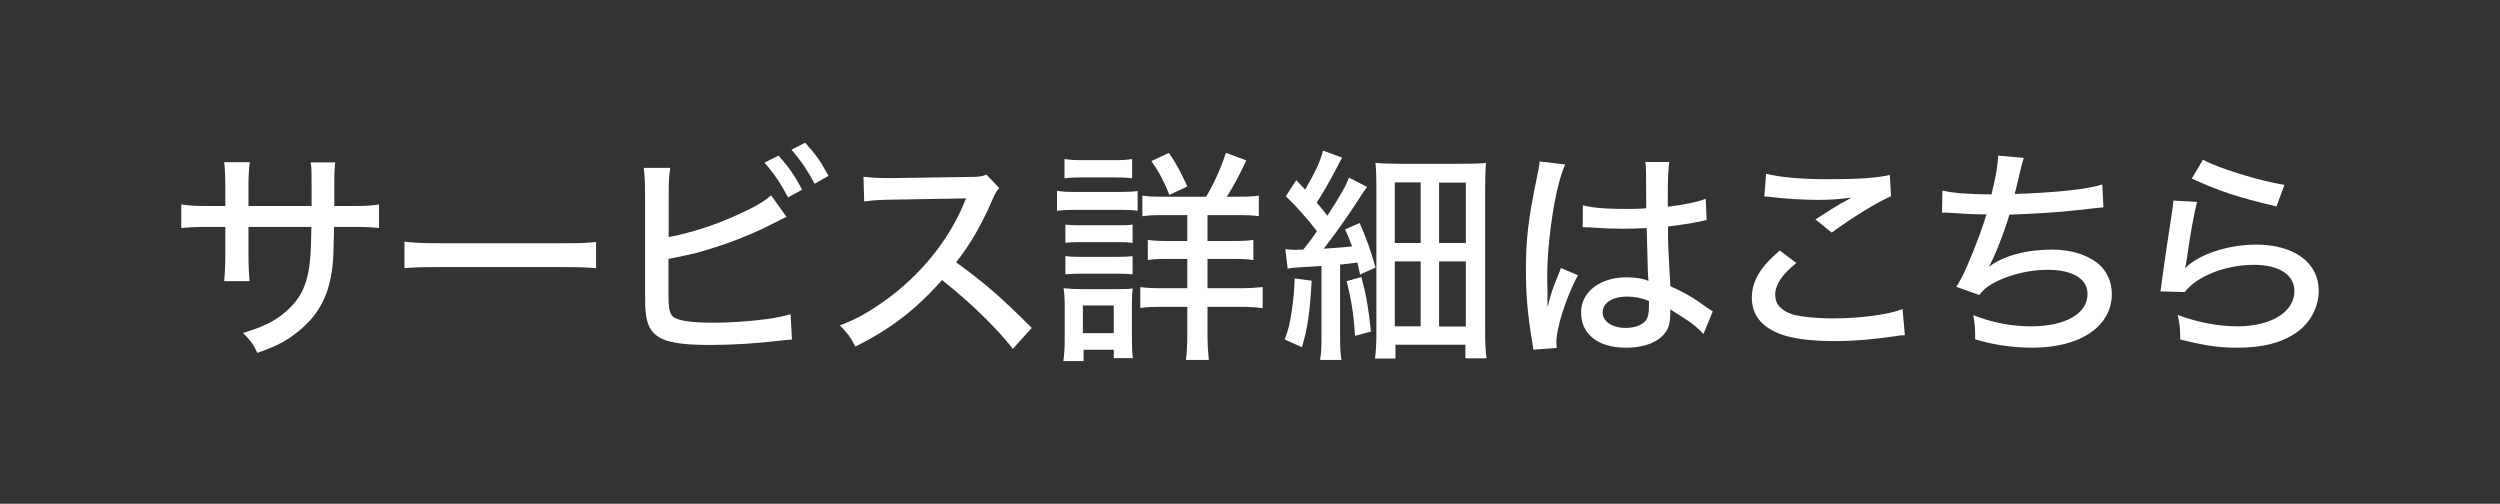 <?xml version="1.0" encoding="utf-8"?>
<!-- Generator: Adobe Illustrator 27.0.0, SVG Export Plug-In . SVG Version: 6.00 Build 0)  -->
<svg version="1.1" id="レイヤー_1" xmlns="http://www.w3.org/2000/svg" xmlns:xlink="http://www.w3.org/1999/xlink" x="0px"
	 y="0px" width="268px" height="54px" viewBox="0 0 268 54" style="enable-background:new 0 0 268 54;" xml:space="preserve">
<rect x="0" y="0" width="268" height="54" fill="#333333" stroke="none"/>
<style type="text/css">
	.st0{fill:#FFFFFF;}
</style>
<g>
	<g>
		<path class="st0" d="M33.403,22.084v-2.19c0-1.582,0-1.898-0.097-2.482h2.628
			c-0.073,0.584-0.073,0.729-0.097,1.631c0,0.949,0,0.973,0,3.042h1.752
			c1.606,0,2.142-0.024,3.042-0.171v2.531c-0.828-0.097-1.509-0.121-2.994-0.121
			H35.812c-0.073,3.285-0.073,3.285-0.17,4.21
			c-0.341,3.018-1.387,5.087-3.48,6.839c-1.266,1.071-2.409,1.704-4.575,2.458
			c-0.39-0.876-0.657-1.241-1.533-2.142c2.19-0.657,3.431-1.266,4.648-2.336
			c1.655-1.461,2.36-3.067,2.58-5.938c0.049-0.657,0.073-1.509,0.097-3.091
			H26.637v2.871c0,1.266,0.048,2.337,0.122,2.945h-2.726
			c0.073-0.779,0.122-1.729,0.122-2.872v-2.944h-1.728
			c-1.436,0-1.996,0.024-2.994,0.121v-2.531c0.998,0.146,1.484,0.171,3.042,0.171
			h1.68v-2.239c0-0.852-0.049-1.947-0.122-2.458h2.75
			c-0.098,0.706-0.146,1.558-0.146,2.434v2.264H33.403z"/>
		<path class="st0" d="M43.357,25.905c0.9,0.121,1.947,0.17,3.748,0.17h13.167
			c2.093,0,2.677-0.024,3.626-0.146v2.823c-1.071-0.097-1.85-0.121-3.651-0.121
			H47.13c-2.044,0-2.775,0.024-3.772,0.121V25.905z"/>
		<path class="st0" d="M71.682,25.418c2.58-0.511,5.014-1.29,7.521-2.458
			c1.728-0.779,2.726-1.363,3.456-2.021l1.655,2.312l-1.095,0.535
			c-2.069,1.096-4.454,2.069-6.79,2.799c-1.874,0.584-1.874,0.584-4.771,1.169
			v3.724c0,1.533,0.098,2.068,0.462,2.434c0.462,0.462,1.898,0.682,4.405,0.682
			c1.63,0,3.918-0.146,5.695-0.39c0.998-0.146,1.485-0.243,2.531-0.511
			l0.146,2.701l-1.046,0.098c-2.677,0.316-5.232,0.486-7.739,0.486
			c-3.164,0-4.843-0.292-5.768-1.047c-0.657-0.486-0.998-1.241-1.12-2.409
			c-0.049-0.414-0.073-0.876-0.073-2.093V20.77c0-1.314-0.048-2.021-0.146-2.774
			h2.848c-0.146,0.9-0.17,1.533-0.17,2.823V25.418z M83.461,16.681
			c1.144,1.29,1.68,2.068,2.531,3.65l-1.509,0.828
			c-0.803-1.509-1.485-2.531-2.531-3.724L83.461,16.681z M86.309,15.294
			c1.168,1.289,1.679,2.02,2.507,3.553l-1.484,0.852
			c-0.755-1.411-1.436-2.434-2.482-3.65L86.309,15.294z"/>
		<path class="st0" d="M108.581,37.393c-1.923-2.435-4.6-4.989-7.593-7.375
			c-2.823,3.188-5.476,5.233-9.297,7.131c-0.536-1.046-0.779-1.362-1.655-2.263
			c1.874-0.73,3.042-1.388,4.892-2.702c3.748-2.701,6.766-6.425,8.396-10.343
			c0.073-0.22,0.073-0.22,0.146-0.365c0.049-0.098,0.049-0.098,0.097-0.22
			c-0.292,0.024-0.438,0.024-0.754,0.024l-7.058,0.122
			c-1.509,0.024-1.971,0.049-3.115,0.194l-0.073-2.652
			c0.828,0.098,1.436,0.146,2.507,0.146c0.097,0,0.365,0,0.657,0l8.104-0.121
			c1.168,0,1.387-0.049,1.922-0.243l1.363,1.436
			c-0.292,0.316-0.486,0.657-0.73,1.241c-1.168,2.701-2.409,4.843-3.894,6.717
			c3.066,2.215,5.014,3.919,8.104,7.034L108.581,37.393z"/>
		<path class="st0" d="M113.31,20.453c0.584,0.098,1.046,0.122,1.947,0.122h4.746
			c0.974,0,1.412-0.024,1.947-0.098v2.117c-0.511-0.073-0.852-0.098-1.826-0.098
			h-4.867c-0.876,0-1.29,0.024-1.947,0.098V20.453z M113.992,38.706
			c0.097-0.705,0.146-1.46,0.146-2.36v-3.48c0-0.778-0.024-1.362-0.122-1.971
			c0.657,0.072,1.192,0.097,1.898,0.097h3.797c0.998,0,1.266,0,1.704-0.073
			c-0.049,0.512-0.073,0.925-0.073,1.802v3.724c0,0.754,0.024,1.338,0.098,1.946
			h-2.044v-0.9h-3.237v1.217H113.992z M114.113,17.046
			c0.633,0.098,1.022,0.122,1.971,0.122h3.31c0.949,0,1.338-0.024,1.971-0.122
			v2.068c-0.584-0.072-1.119-0.097-1.971-0.097h-3.31
			c-0.852,0-1.387,0.024-1.971,0.097V17.046z M114.21,24.079
			c0.511,0.049,0.803,0.073,1.655,0.073h3.918c0.852,0,1.12-0.024,1.631-0.073
			v1.947c-0.536-0.049-0.852-0.073-1.631-0.073h-3.918
			c-0.803,0-1.095,0.024-1.655,0.073V24.079z M114.21,27.463
			c0.511,0.048,0.803,0.072,1.655,0.072h3.918c0.852,0,1.12-0.024,1.631-0.072
			v1.946c-0.511-0.049-0.9-0.072-1.655-0.072h-3.894
			c-0.779,0-1.071,0.023-1.655,0.072V27.463z M116.084,35.713h3.31v-2.969h-3.31
			V35.713z M129.299,21.086c0.853-1.436,1.534-2.945,2.118-4.697l2.19,0.804
			c-0.877,1.85-1.339,2.701-2.094,3.894h1.266c1.096,0,1.558-0.024,2.166-0.122
			v2.215c-0.535-0.097-1.192-0.121-2.336-0.121h-3.164v2.774h2.652
			c1.145,0,1.729-0.024,2.264-0.122v2.166c-0.584-0.097-1.192-0.121-2.264-0.121
			h-2.652v3.14h3.505c0.949,0,1.654-0.049,2.409-0.122v2.264
			c-0.706-0.098-1.388-0.146-2.36-0.146h-3.554v2.872
			c0,1.095,0.049,1.923,0.146,2.823h-2.458c0.098-0.804,0.146-1.704,0.146-2.799
			v-2.896h-2.604c-1.12,0-1.777,0.024-2.434,0.122v-2.239
			c0.681,0.098,1.387,0.122,2.458,0.122h2.58v-3.14h-2.068
			c-1.095,0-1.582,0.024-2.166,0.121v-2.166c0.584,0.098,1.144,0.122,2.166,0.122
			h2.068v-2.774h-2.555c-1.071,0-1.655,0.024-2.264,0.121v-2.215
			c0.633,0.098,1.047,0.122,2.093,0.122H129.299z M125.357,20.892
			c-0.584-1.461-1.047-2.361-1.923-3.627l1.874-0.876
			c0.828,1.217,1.266,2.045,1.971,3.603L125.357,20.892z"/>
		<path class="st0" d="M140.614,30.091c-0.219,3.626-0.438,5.038-1.046,7.131l-1.85-0.827
			c0.438-1.168,0.56-1.753,0.778-3.188c0.195-1.387,0.243-2.044,0.292-3.358
			L140.614,30.091z M137.792,26.708c0.364,0.049,0.608,0.073,1.07,0.073
			c0.219,0,0.341,0,0.852-0.024c0.608-0.779,0.974-1.241,1.461-1.972
			c-0.998-1.314-2.264-2.726-3.335-3.748l1.12-1.728
			c0.462,0.511,0.633,0.682,0.949,1.021c1.095-1.874,1.654-3.091,1.923-4.186
			l2.044,0.754c-0.194,0.341-0.292,0.536-0.657,1.241
			c-0.73,1.363-1.363,2.507-2.068,3.578c0.608,0.706,0.729,0.876,1.144,1.411
			c1.46-2.263,2.044-3.31,2.312-4.088l1.946,0.997
			c-0.243,0.316-0.462,0.633-0.876,1.29c-1.095,1.704-2.58,3.821-3.772,5.33
			c1.533-0.098,1.898-0.121,3.043-0.243c-0.22-0.608-0.365-0.949-0.755-1.825
			l1.558-0.682c0.657,1.46,1.217,2.993,1.703,4.771l-1.654,0.754
			c-0.146-0.608-0.171-0.827-0.292-1.29c-0.682,0.098-1.022,0.146-1.85,0.22
			v7.715c0,1.168,0.024,1.776,0.146,2.507h-2.287
			c0.121-0.755,0.146-1.388,0.146-2.531v-7.545
			c-1.266,0.098-1.46,0.098-2.336,0.146c-0.608,0.049-0.949,0.072-1.29,0.146
			L137.792,26.708z M145.944,29.701c0.536,2.021,0.755,3.335,1.022,5.842
			l-1.703,0.462c-0.146-2.264-0.39-3.846-0.901-5.865L145.944,29.701z
			 M147.55,20.234c0-1.169-0.024-1.996-0.098-2.774
			c0.755,0.072,1.388,0.097,2.678,0.097h6.4c1.558,0,2.094-0.024,2.774-0.097
			c-0.072,0.729-0.097,1.558-0.097,2.944v15.114c0,1.338,0.049,2.093,0.146,2.896
			h-2.263v-1.46h-7.496v1.484h-2.19c0.097-0.803,0.146-1.679,0.146-2.823V20.234z
			 M149.522,26.051h2.774v-6.498h-2.774V26.051z M149.522,34.982h2.774v-6.96h-2.774
			V34.982z M154.268,26.051h2.871v-6.474h-2.871V26.051z M154.268,35.007h2.871v-6.984
			h-2.871V35.007z"/>
		<path class="st0" d="M167.788,17.63c-1.022,2.215-1.923,7.861-1.923,11.999
			c0,0.121,0,0.389,0,0.656c0.024,0.755,0.024,0.755,0.024,1.485
			c0,0.584,0,0.584,0,1.021h0.049c0.365-1.46,0.414-1.605,1.144-3.407
			c0.146-0.341,0.171-0.413,0.244-0.657l1.825,0.779
			c-1.266,2.36-2.312,5.646-2.312,7.204c0,0.146,0,0.17,0.049,0.584l-2.531,0.194
			c0-0.194,0-0.194-0.122-0.925c-0.486-2.993-0.656-4.965-0.656-7.568
			c0-3.359,0.243-5.452,1.168-9.931c0.219-1.046,0.292-1.436,0.292-1.752
			L167.788,17.63z M169.686,22.011c1.168,0.292,2.482,0.39,5.062,0.39
			c0.633,0,0.974-0.024,1.728-0.073c-0.024-2.166-0.024-2.166-0.024-3.846
			c0-0.486-0.024-0.852-0.073-1.119h2.58c-0.121,0.657-0.17,1.703-0.17,3.383
			c0,0.268,0,0.827,0,1.412c1.582-0.171,3.31-0.536,4.064-0.853l0.097,2.288
			c-0.194,0.024-0.219,0.024-0.681,0.146c-0.804,0.171-2.312,0.414-3.456,0.536
			c0,0.219,0,0.219,0,0.56c0,1.411,0.024,1.533,0.146,4.064
			c0.073,1.022,0.073,1.022,0.098,1.776c1.703,0.779,2.434,1.217,3.918,2.288
			c0.292,0.194,0.39,0.268,0.633,0.414l-0.998,2.434
			c-0.438-0.512-1.241-1.192-1.922-1.606c-0.804-0.511-1.412-0.9-1.631-1.047
			c0,0.171,0,0.171,0,0.438c0,0.682-0.098,1.241-0.292,1.655
			c-0.633,1.289-2.264,2.02-4.479,2.02c-2.969,0-4.794-1.436-4.794-3.772
			c0-2.215,2.02-3.772,4.892-3.772c0.949,0,1.703,0.122,2.336,0.39
			c-0.072-0.706-0.072-0.706-0.194-5.671c-1.241,0.049-1.68,0.073-2.458,0.073
			c-0.974,0-1.923-0.024-2.872-0.098c-0.39-0.024-0.657-0.024-0.754-0.049
			c-0.22,0-0.365,0-0.438,0c-0.098-0.023-0.171-0.023-0.219-0.023
			c-0.024,0-0.073,0-0.122,0L169.686,22.011z M174.432,31.795
			c-1.606,0-2.629,0.681-2.629,1.703c0,0.974,1.022,1.655,2.482,1.655
			c0.9,0,1.729-0.292,2.117-0.755c0.244-0.316,0.365-0.778,0.365-1.509
			c0-0.146,0-0.633,0-0.633C175.843,31.916,175.259,31.795,174.432,31.795z"/>
		<path class="st0" d="M192.566,28.192c-1.582,1.29-2.263,2.337-2.263,3.432
			c0,0.998,0.633,1.68,1.898,2.093c0.852,0.244,2.458,0.414,4.308,0.414
			c2.944,0,5.963-0.414,7.447-0.998l0.243,2.799c-0.39,0-0.511,0.024-0.949,0.098
			c-2.556,0.365-4.502,0.535-6.571,0.535c-2.531,0-4.624-0.268-5.89-0.778
			c-1.995-0.779-2.993-2.069-2.993-3.87c0-1.752,0.876-3.261,2.993-5.062
			L192.566,28.192z M189.33,18.628c1.411,0.365,3.772,0.584,6.62,0.584
			c3.31,0,5.135-0.122,6.644-0.463l0.122,2.288
			c-1.509,0.657-3.943,2.142-6.353,3.895l-1.752-1.412
			c1.533-0.998,1.874-1.192,2.726-1.703c0.268-0.146,0.341-0.171,0.633-0.341
			c0.194-0.122,0.243-0.146,0.486-0.292c-1.265,0.17-2.263,0.243-3.553,0.243
			c-1.509,0-3.554-0.122-4.916-0.292c-0.438-0.049-0.512-0.073-0.853-0.073
			L189.33,18.628z"/>
		<path class="st0" d="M208.231,20.429c1.144,0.268,2.678,0.39,5.257,0.414
			c0.463-1.898,0.682-3.115,0.706-4.162l2.75,0.243
			c-0.121,0.39-0.121,0.39-0.39,1.461c-0.268,1.168-0.364,1.606-0.584,2.409
			c4.503-0.146,7.837-0.511,9.395-1.022l0.122,2.458
			c-0.584,0.049-0.584,0.049-2.75,0.292c-1.85,0.22-4.893,0.414-7.326,0.487
			c-0.584,1.971-1.655,4.697-2.215,5.598c1.606-1.192,3.991-1.85,6.79-1.85
			c1.898,0,3.578,0.486,4.795,1.387c1.022,0.779,1.606,1.996,1.606,3.383
			c0,3.456-3.383,5.744-8.494,5.744c-2.166,0-4.283-0.316-6.157-0.9
			c0-1.192,0-1.388-0.194-2.58c2.068,0.804,4.088,1.192,6.206,1.192
			c3.65,0,6.035-1.362,6.035-3.456c0-1.654-1.582-2.604-4.332-2.604
			c-1.801,0-3.821,0.462-5.403,1.241c-0.925,0.462-1.411,0.852-1.873,1.46
			l-2.459-0.876c0.438-0.682,0.804-1.411,1.217-2.36
			c0.828-1.923,1.631-4.089,2.021-5.403c-1.266,0-2.556-0.073-3.846-0.171
			c-0.316-0.023-0.56-0.023-0.729-0.023c-0.024,0-0.098,0-0.195,0.023
			L208.231,20.429z"/>
		<path class="st0" d="M235.522,21.646c-0.341,1.339-0.706,3.358-1.12,6.255
			c-0.073,0.438-0.073,0.535-0.17,0.852c1.509-1.509,4.6-2.53,7.642-2.53
			c4.064,0,6.693,1.946,6.693,4.94c0,1.776-0.925,3.479-2.41,4.502
			c-1.605,1.096-3.602,1.606-6.255,1.606c-2.093,0-3.383-0.194-6.182-0.876
			c0-1.217-0.049-1.631-0.268-2.629c2.19,0.804,4.356,1.217,6.401,1.217
			c3.602,0,6.108-1.533,6.108-3.772c0-1.752-1.631-2.822-4.356-2.822
			c-3.018,0-6.108,1.217-7.398,2.92l-2.604-0.073
			c0.073-0.413,0.073-0.535,0.194-1.436c0.244-1.776,0.561-3.942,1.022-6.937
			c0.098-0.56,0.122-0.852,0.171-1.362L235.522,21.646z M236.154,17.119
			c1.582,0.9,6.109,2.287,8.737,2.701l-0.852,2.312
			c-4.308-1.022-6.23-1.68-9.078-2.994L236.154,17.119z"/>
	</g>
</g>
</svg>
